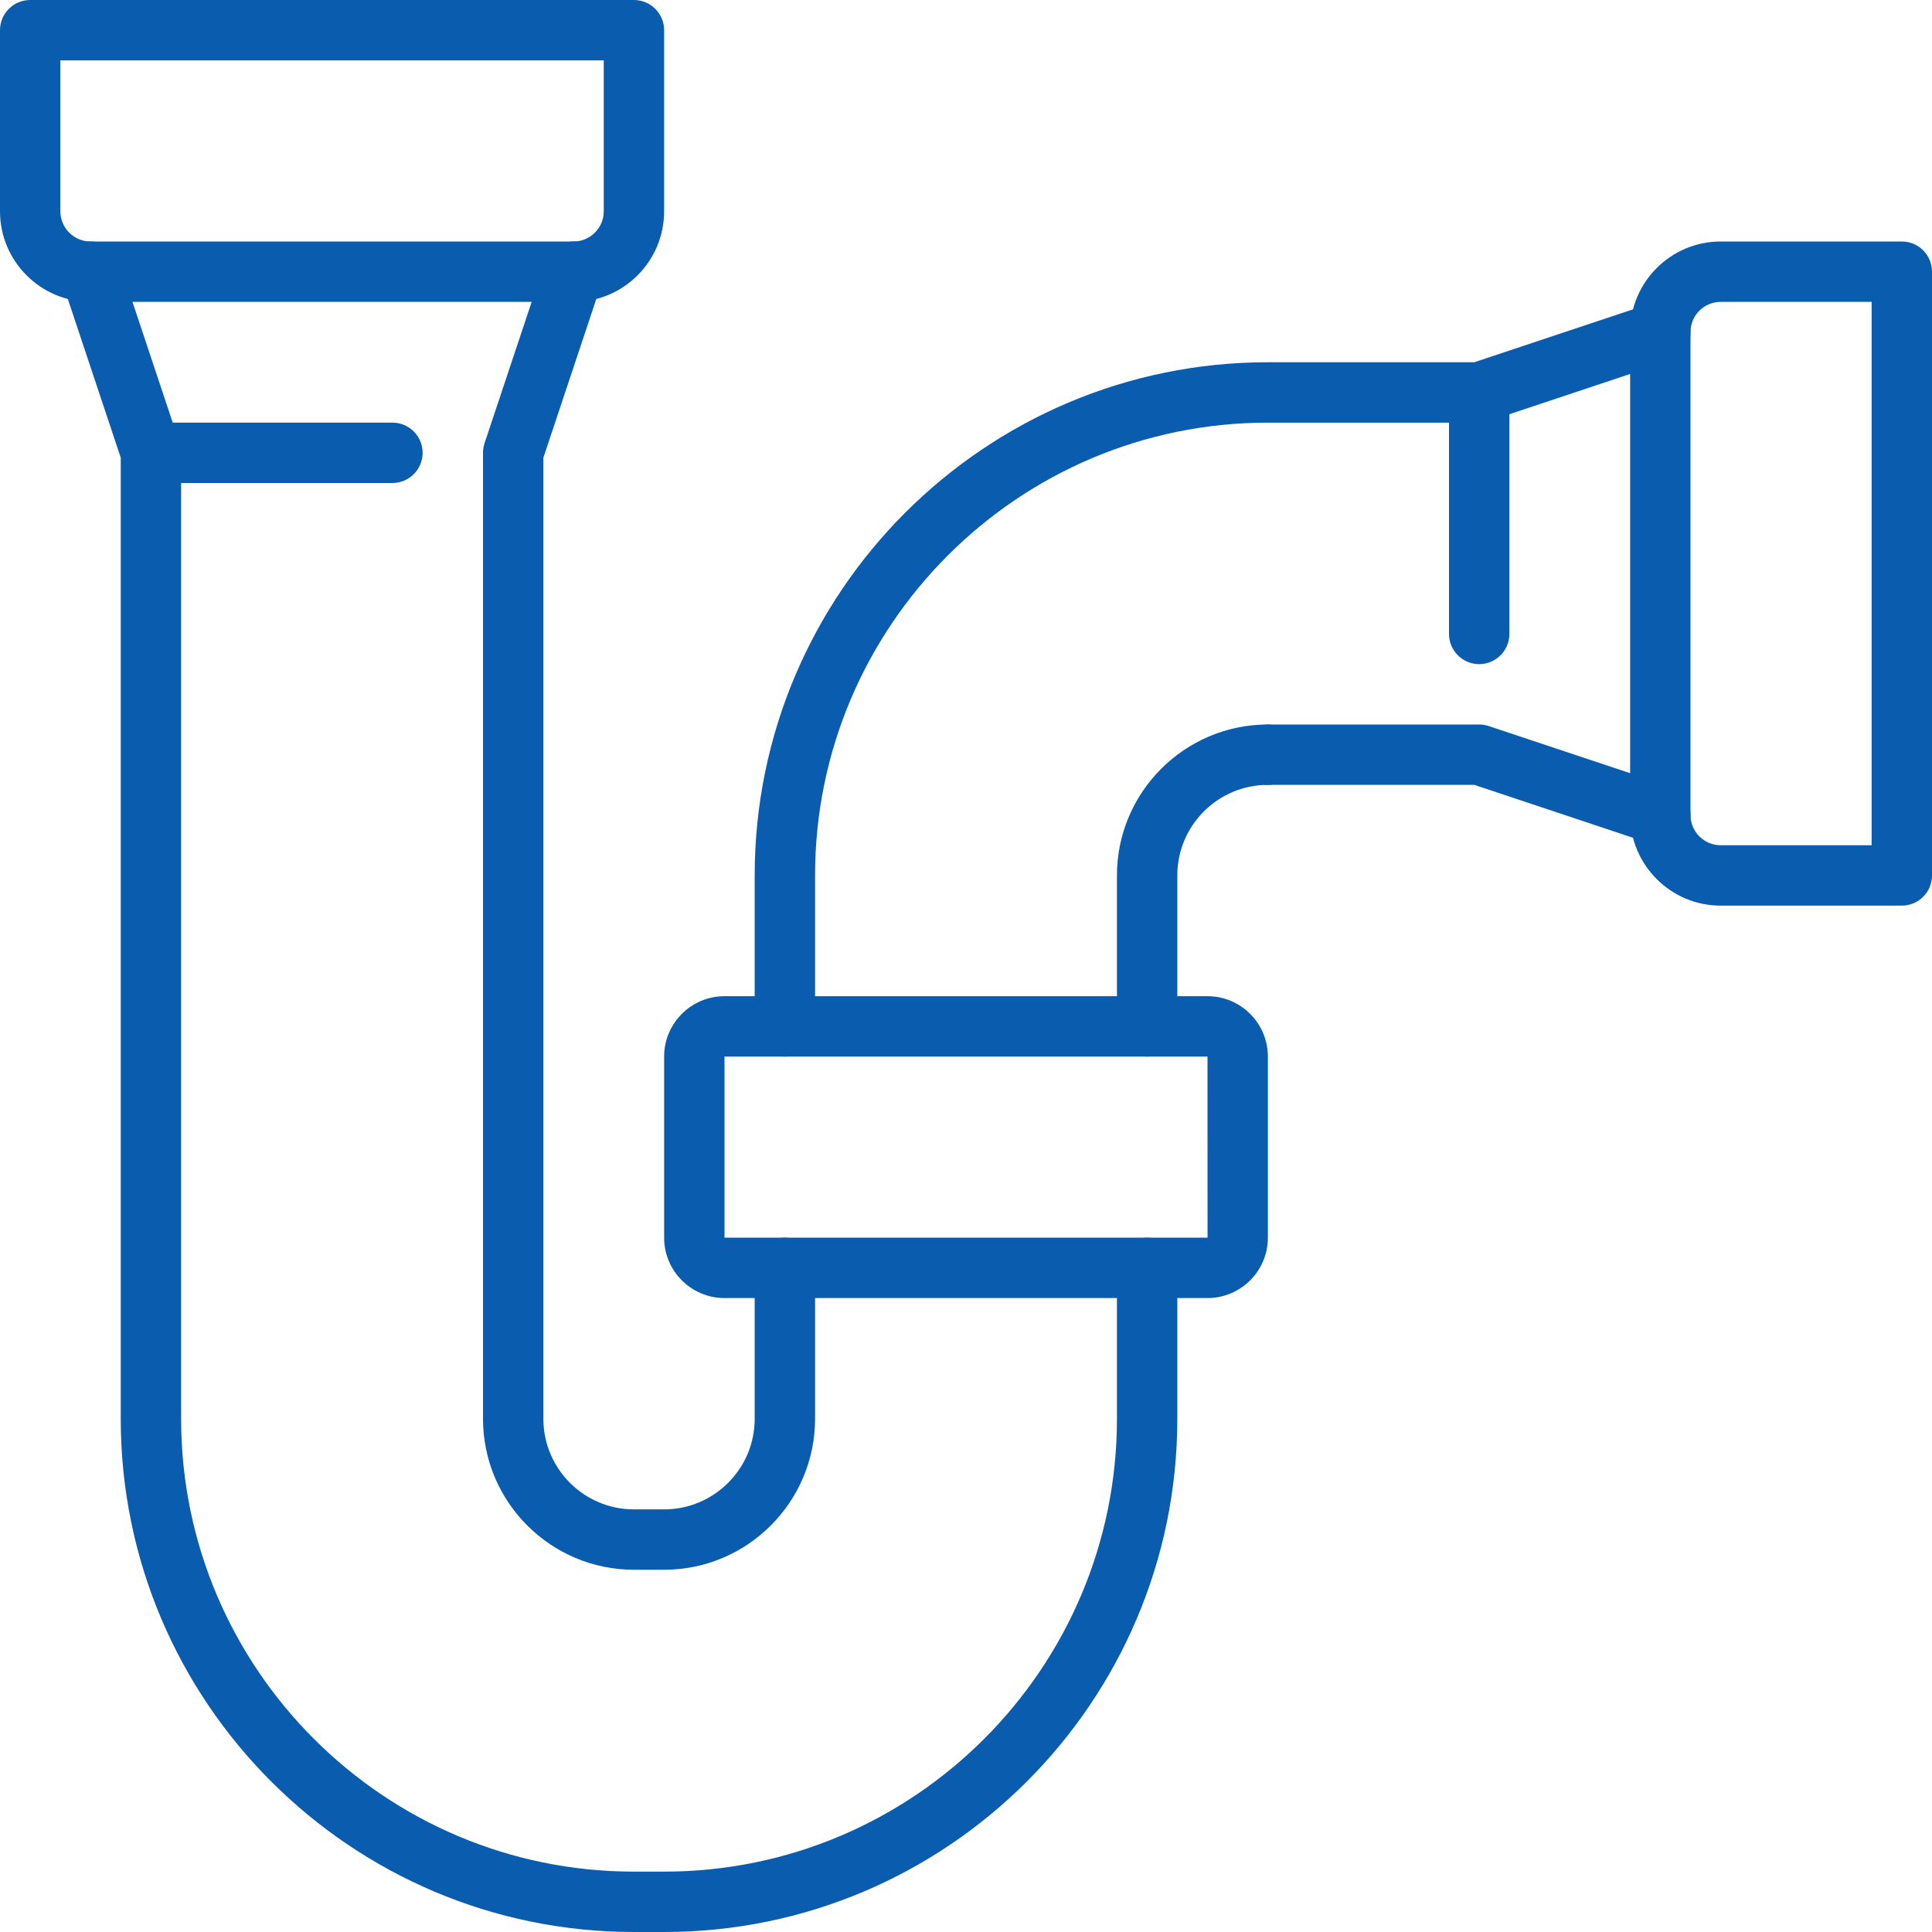 <?xml version="1.0" encoding="utf-8"?>
<!-- Generator: Adobe Illustrator 15.0.0, SVG Export Plug-In . SVG Version: 6.00 Build 0)  -->
<!DOCTYPE svg PUBLIC "-//W3C//DTD SVG 1.1//EN" "http://www.w3.org/Graphics/SVG/1.1/DTD/svg11.dtd">
<svg version="1.1" id="Layer_1" xmlns="http://www.w3.org/2000/svg" xmlns:xlink="http://www.w3.org/1999/xlink" x="0px" y="0px"
	 width="80px" height="80px" viewBox="0 0 80 80" enable-background="new 0 0 80 80" xml:space="preserve">
<g id="plumbing-sanitary_1_">
	<g>
		<g>
			<path fill="#0A5CAE" d="M23.75,12.5h-20C1.682,12.5,0,10.818,0,8.75v-7.5C0,0.56,0.56,0,1.25,0h25c0.69,0,1.25,0.56,1.25,1.25
				v7.5C27.5,10.818,25.818,12.5,23.75,12.5z M2.5,2.5v6.25C2.5,9.439,3.061,10,3.75,10h20C24.439,10,25,9.439,25,8.75V2.5H2.5z"/>
		</g>
		<g>
			<path fill="#0A5CAE" d="M16.25,20h-10C5.56,20,5,19.44,5,18.75s0.56-1.25,1.25-1.25h10c0.69,0,1.25,0.56,1.25,1.25
				S16.94,20,16.25,20z"/>
		</g>
		<g>
			<path fill="#0A5CAE" d="M27.5,80h-1.25C14.532,80,5,70.468,5,58.75V18.953l-2.436-7.307c-0.218-0.655,0.136-1.363,0.791-1.582
				c0.659-0.22,1.363,0.137,1.582,0.791l2.5,7.5C7.479,18.482,7.5,18.616,7.5,18.75v40c0,10.34,8.411,18.75,18.75,18.75h1.25
				c10.339,0,18.75-8.41,18.75-18.75V52.5c0-0.691,0.559-1.25,1.25-1.25s1.25,0.559,1.25,1.25v6.25C48.75,70.468,39.218,80,27.5,80z
				"/>
		</g>
		<g>
			<path fill="#0A5CAE" d="M27.5,65h-1.25C22.804,65,20,62.196,20,58.75v-40c0-0.134,0.021-0.268,0.064-0.396l2.5-7.5
				c0.219-0.654,0.925-1.01,1.582-0.791c0.655,0.219,1.009,0.927,0.791,1.582L22.5,18.953V58.75c0,2.068,1.682,3.75,3.75,3.75h1.25
				c2.068,0,3.75-1.682,3.75-3.75V52.5c0-0.691,0.56-1.25,1.25-1.25s1.25,0.559,1.25,1.25v6.25C33.75,62.196,30.946,65,27.5,65z"/>
		</g>
	</g>
	<g>
		<g>
			<path fill="#0A5CAE" d="M50,53.75H30c-1.379,0-2.5-1.122-2.5-2.5v-7.5c0-1.378,1.121-2.5,2.5-2.5h20c1.378,0,2.5,1.122,2.5,2.5
				v7.5C52.5,52.628,51.378,53.75,50,53.75z M30,43.75v7.5h20.002L50,43.75H30z"/>
		</g>
		<g>
			<path fill="#0A5CAE" d="M47.5,43.75c-0.691,0-1.25-0.559-1.25-1.25v-6.25c0-3.446,2.804-6.25,6.25-6.25
				c0.691,0,1.25,0.56,1.25,1.25s-0.559,1.25-1.25,1.25c-2.068,0-3.75,1.682-3.75,3.75v6.25C48.75,43.191,48.191,43.75,47.5,43.75z"
				/>
		</g>
		<g>
			<path fill="#0A5CAE" d="M32.5,43.75c-0.69,0-1.25-0.559-1.25-1.25v-6.25C31.25,24.532,40.782,15,52.5,15h8.547l7.308-2.436
				c0.66-0.219,1.362,0.136,1.581,0.791c0.219,0.655-0.136,1.363-0.79,1.582l-7.5,2.5c-0.128,0.042-0.261,0.064-0.396,0.064H52.5
				c-10.34,0-18.75,8.411-18.75,18.75v6.25C33.75,43.191,33.19,43.75,32.5,43.75z"/>
		</g>
		<g>
			<path fill="#0A5CAE" d="M68.75,35c-0.131,0-0.264-0.021-0.396-0.064L61.047,32.5H52.5c-0.691,0-1.25-0.56-1.25-1.25
				S51.809,30,52.5,30h8.75c0.135,0,0.268,0.021,0.396,0.064l7.5,2.5c0.654,0.219,1.009,0.927,0.79,1.582
				C69.761,34.669,69.273,35,68.75,35z"/>
		</g>
		<g>
			<path fill="#0A5CAE" d="M78.75,37.5h-7.5c-2.068,0-3.75-1.682-3.75-3.75v-20c0-2.068,1.682-3.75,3.75-3.75h7.5
				c0.691,0,1.25,0.56,1.25,1.25v25C80,36.94,79.441,37.5,78.75,37.5z M71.25,12.5c-0.689,0-1.25,0.561-1.25,1.25v20
				c0,0.689,0.561,1.25,1.25,1.25h6.25V12.5H71.25z"/>
		</g>
		<g>
			<path fill="#0A5CAE" d="M61.25,27.5c-0.691,0-1.25-0.56-1.25-1.25v-10c0-0.69,0.559-1.25,1.25-1.25s1.25,0.56,1.25,1.25v10
				C62.5,26.94,61.941,27.5,61.25,27.5z"/>
		</g>
	</g>
</g>
</svg>
